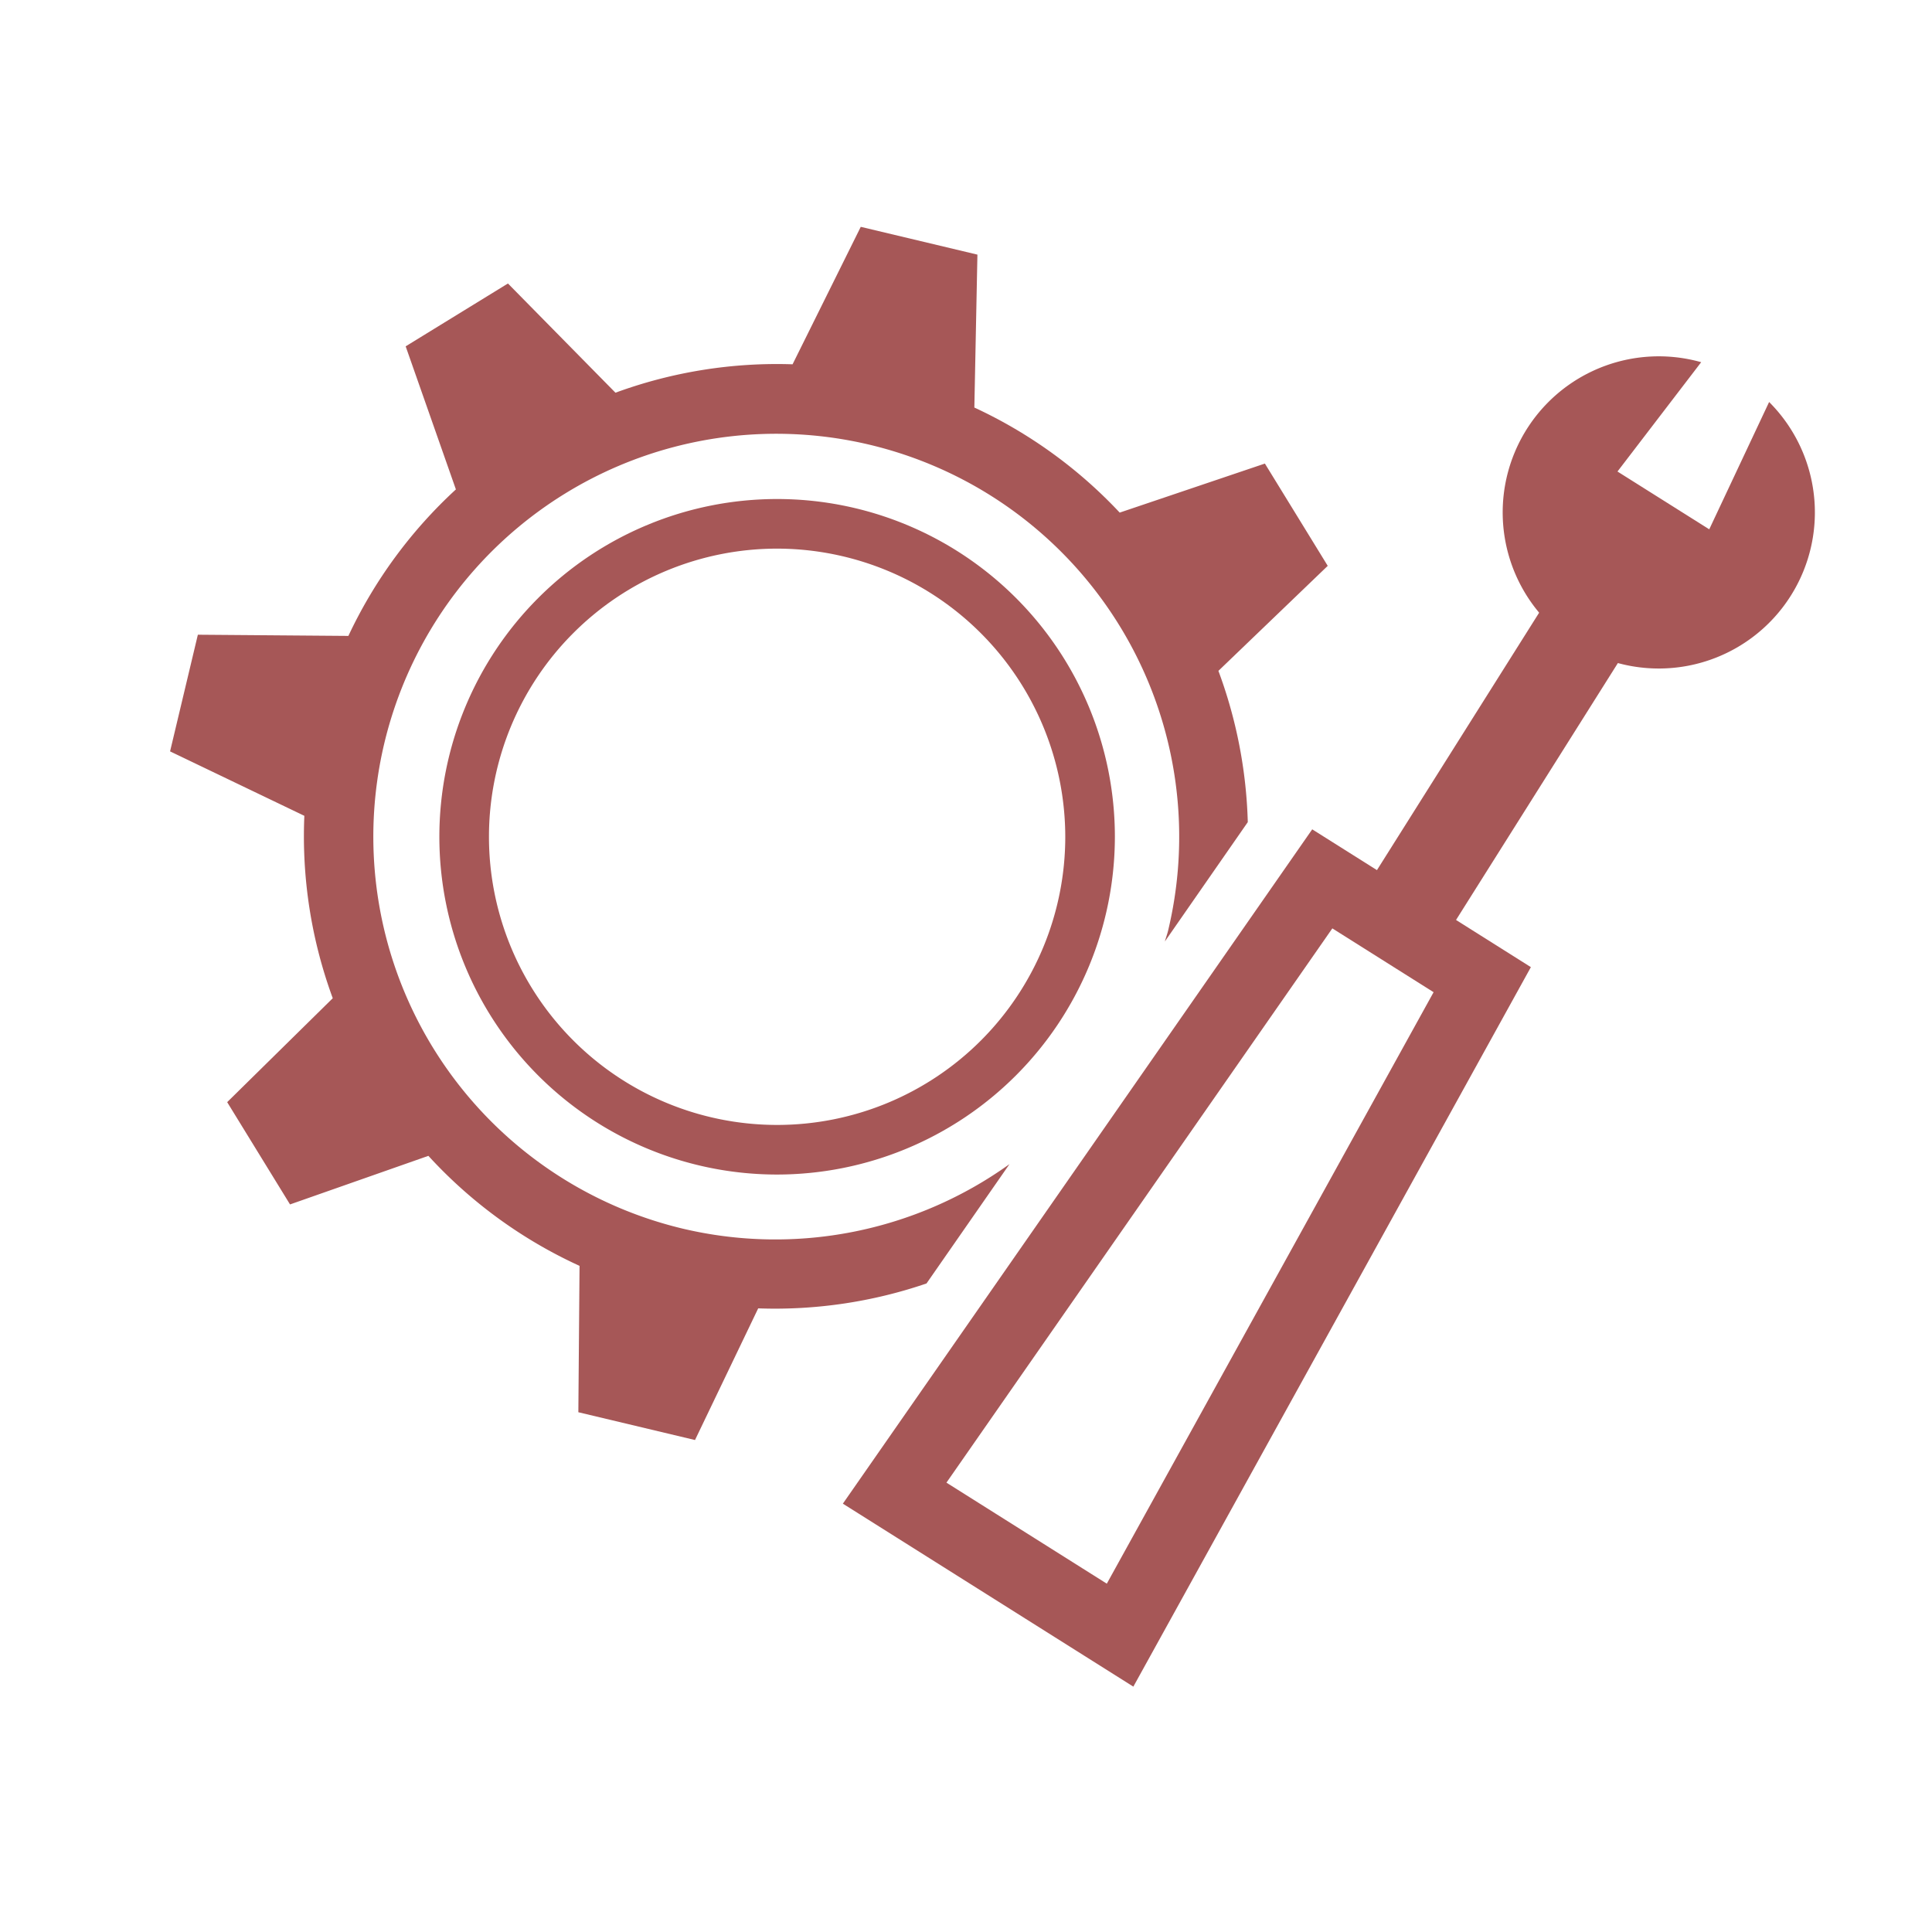 <svg xmlns="http://www.w3.org/2000/svg" width="34" height="34" viewBox="0 0 34 34">
  <g id="Group_24310" data-name="Group 24310" transform="translate(11574 -3494)">
    <g id="Group_24233" data-name="Group 24233" transform="translate(-310.856 -337.085)">
      <path id="Path_2024" data-name="Path 2024" d="M510.961,1346.123a5.944,5.944,0,1,1,5.944-5.944A5.95,5.95,0,0,1,510.961,1346.123Zm0-11.015a5.071,5.071,0,1,0,5.071,5.071A5.077,5.077,0,0,0,510.961,1335.108Z" transform="translate(-11760.429 2505.632)" fill="#a65757"/>
      <path id="Path_2026" data-name="Path 2026" d="M506.674,1344.418a7.091,7.091,0,1,1,8.54-5.255c-.016.069-.041.134-.059.2l1.459-2.1a8.287,8.287,0,0,0-.517-2.662l1.924-1.848-1.106-1.8-2.555.863a8.262,8.262,0,0,0-2.558-1.849l.054-2.691-2.053-.489-1.2,2.419a8.252,8.252,0,0,0-3.117.5l-1.892-1.922-1.8,1.106.884,2.518a8.274,8.274,0,0,0-1.892,2.578l-2.649-.021-.489,2.053,2.363,1.134a8.262,8.262,0,0,0,.5,3.21l-1.858,1.829,1.106,1.8,2.435-.855a8.254,8.254,0,0,0,2.66,1.936l-.021,2.576,2.053.489,1.112-2.317a8.252,8.252,0,0,0,2.962-.438l1.46-2.1A7.07,7.07,0,0,1,506.674,1344.418Z" transform="translate(-11757.799 2508.29)" fill="#a65757"/>
      <path id="Path_2027" data-name="Path 2027" d="M521.177,1358.365l-5.112-3.22,8.26-11.867,3.848,2.425Zm-3.289-3.59,2.822,1.778,5.751-10.409-1.782-1.123Z" transform="translate(-11764.376 2502.402)" fill="#a65757"/>
      <rect id="Rectangle_597" data-name="Rectangle 597" width="1.645" height="6.465" transform="translate(-11235.897 3841.612) rotate(32.21)" fill="#a65757"/>
      <path id="Path_2028" data-name="Path 2028" d="M538.8,1331.13l-1.053,2.239-1.615-1.017,1.473-1.924a2.747,2.747,0,1,0,1.195.7Z" transform="translate(-11770.811 2507.031)" fill="#a65757"/>
    </g>
    <rect id="Rectangle_16570" data-name="Rectangle 16570" width="34" height="34" transform="translate(-11574 3494)" fill="#fff" opacity="0"/>
  </g>
</svg>
